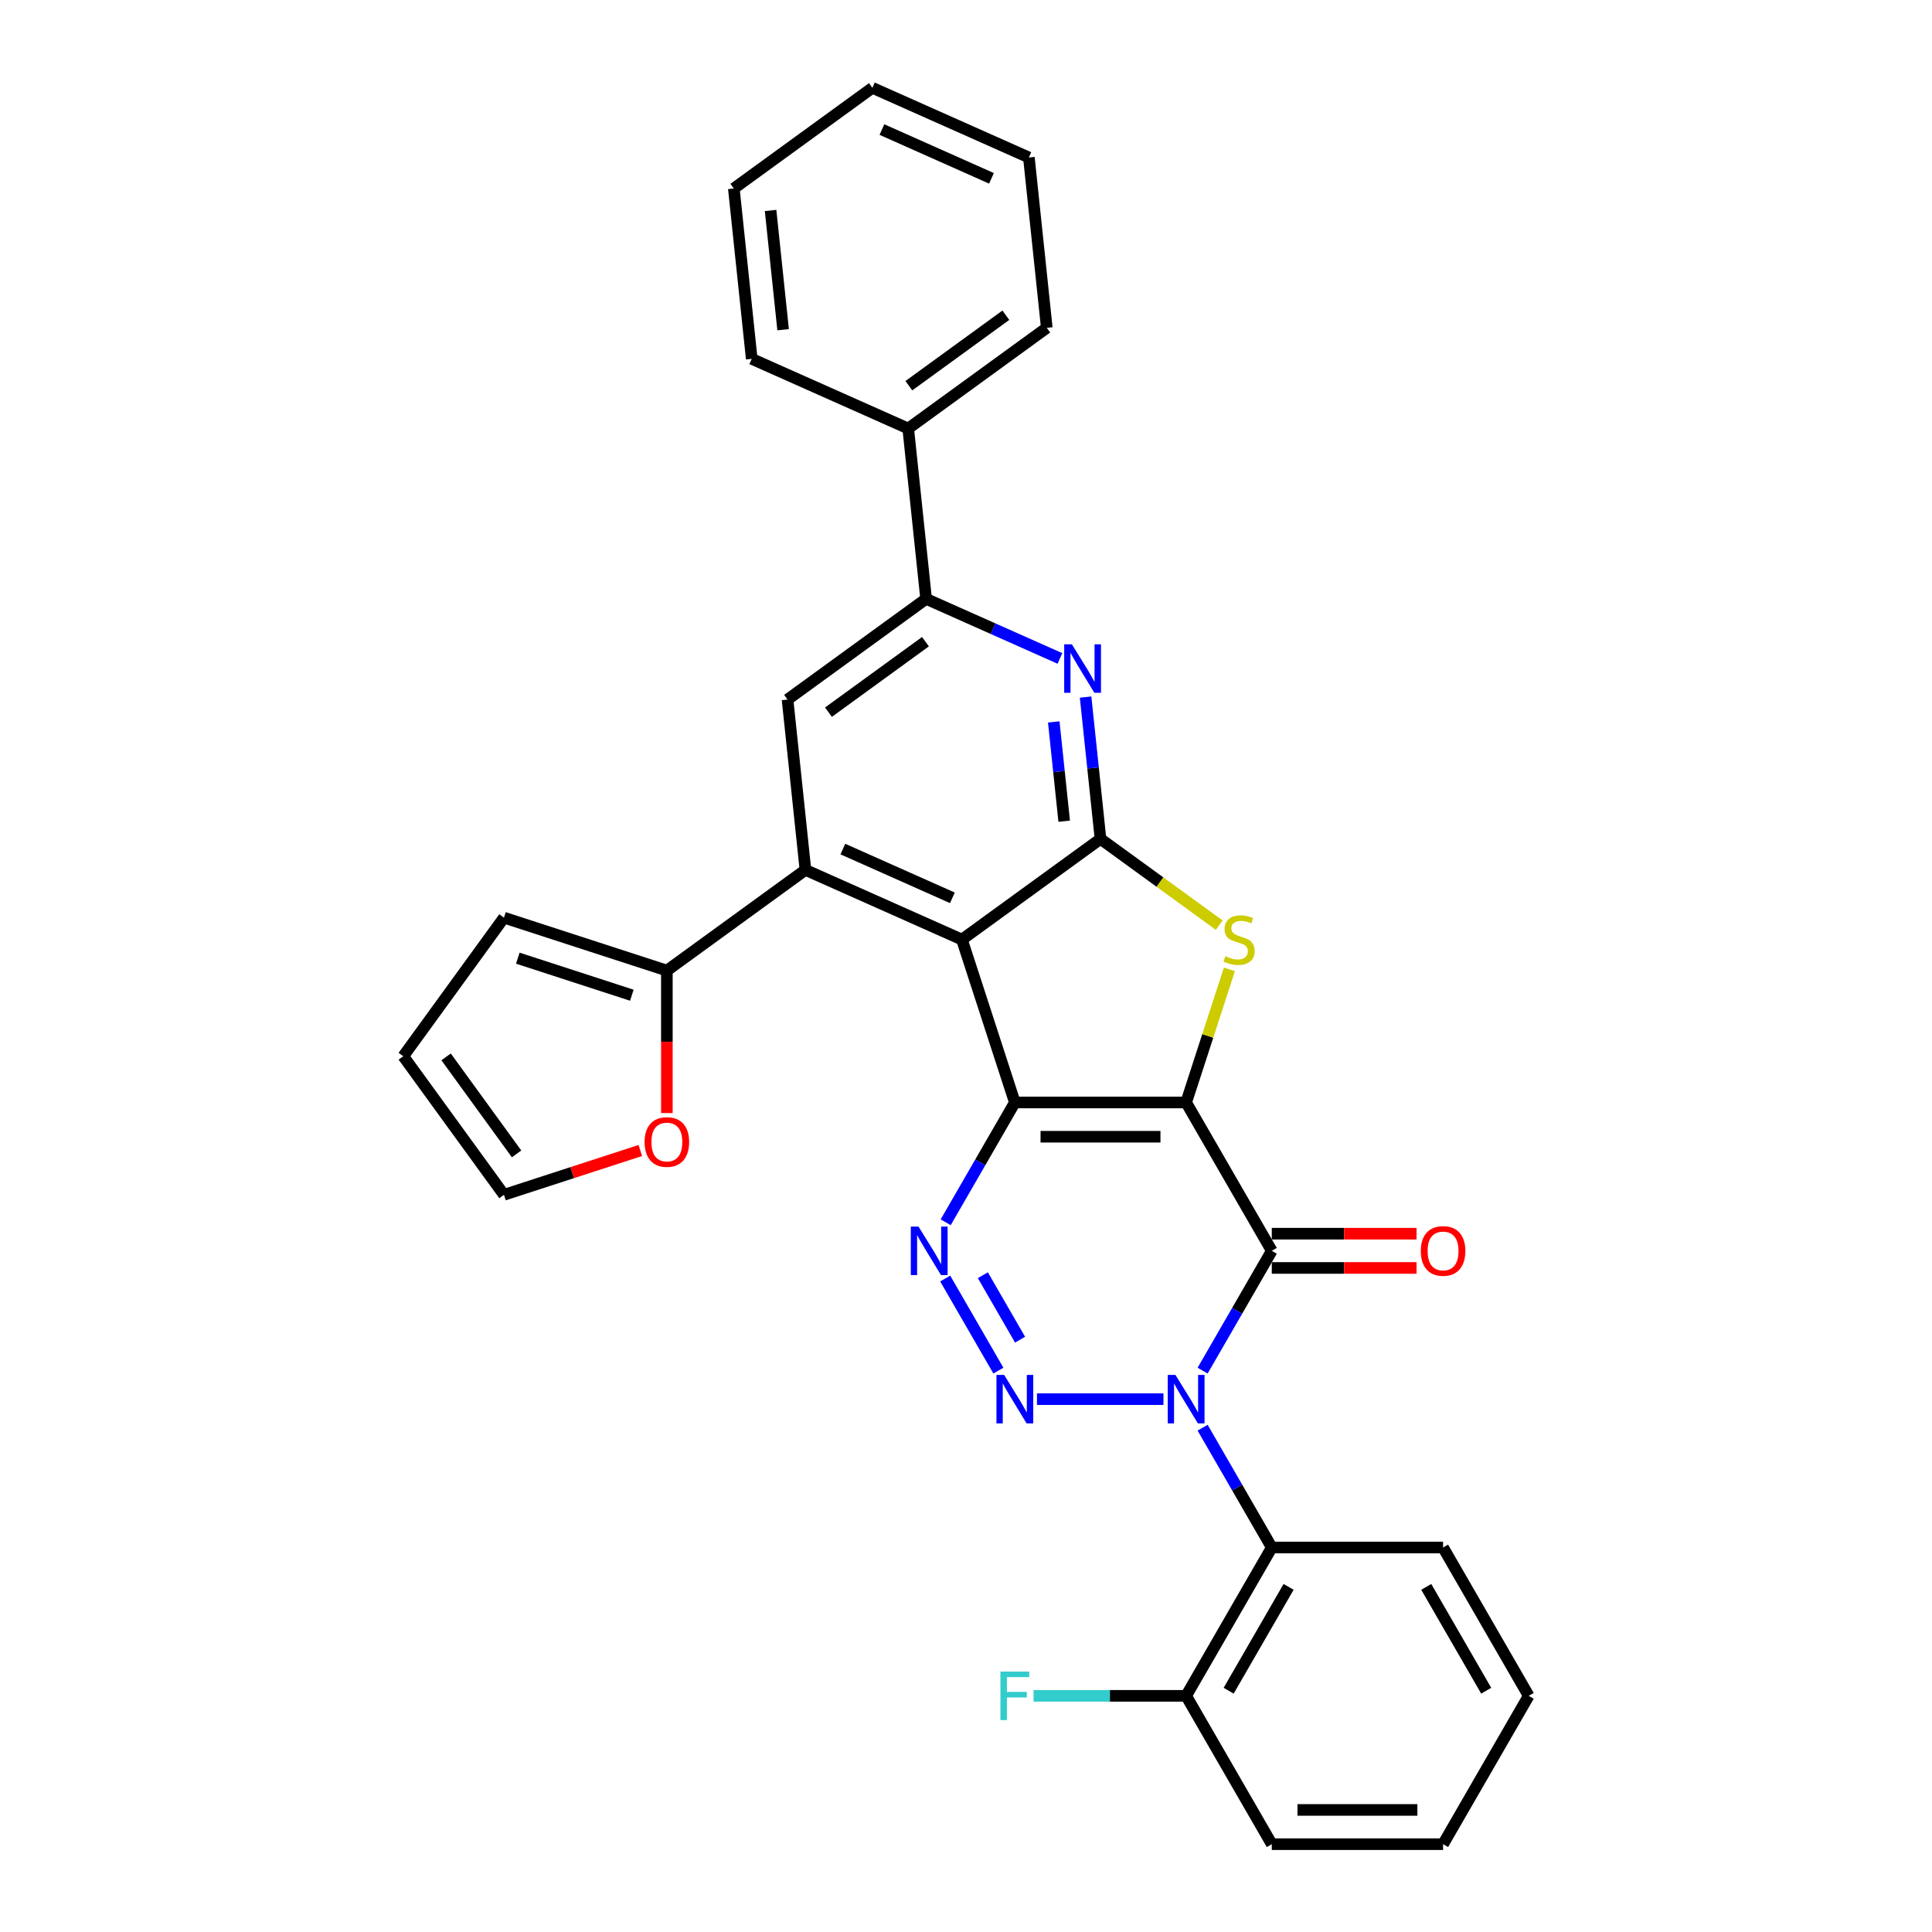 <?xml version='1.0' encoding='iso-8859-1'?>
<svg version='1.1' baseProfile='full'
              xmlns='http://www.w3.org/2000/svg'
                      xmlns:rdkit='http://www.rdkit.org/xml'
                      xmlns:xlink='http://www.w3.org/1999/xlink'
                  xml:space='preserve'
width='1000px' height='1000px' viewBox='0 0 1000 1000'>
<!-- END OF HEADER -->
<rect style='opacity:1.0;fill:#FFFFFF;stroke:none' width='1000' height='1000' x='0' y='0'> </rect>
<path class='bond-0' d='M 613.945,570.641 L 525.286,570.641' style='fill:none;fill-rule:evenodd;stroke:#000000;stroke-width:6px;stroke-linecap:butt;stroke-linejoin:miter;stroke-opacity:1' />
<path class='bond-0' d='M 600.647,588.373 L 538.585,588.373' style='fill:none;fill-rule:evenodd;stroke:#000000;stroke-width:6px;stroke-linecap:butt;stroke-linejoin:miter;stroke-opacity:1' />
<path class='bond-2' d='M 613.945,570.641 L 658.275,647.422' style='fill:none;fill-rule:evenodd;stroke:#000000;stroke-width:6px;stroke-linecap:butt;stroke-linejoin:miter;stroke-opacity:1' />
<path class='bond-6' d='M 613.945,570.641 L 625.141,536.185' style='fill:none;fill-rule:evenodd;stroke:#000000;stroke-width:6px;stroke-linecap:butt;stroke-linejoin:miter;stroke-opacity:1' />
<path class='bond-6' d='M 625.141,536.185 L 636.336,501.73' style='fill:none;fill-rule:evenodd;stroke:#CCCC00;stroke-width:6px;stroke-linecap:butt;stroke-linejoin:miter;stroke-opacity:1' />
<path class='bond-3' d='M 525.286,570.641 L 497.889,486.321' style='fill:none;fill-rule:evenodd;stroke:#000000;stroke-width:6px;stroke-linecap:butt;stroke-linejoin:miter;stroke-opacity:1' />
<path class='bond-5' d='M 525.286,570.641 L 507.386,601.646' style='fill:none;fill-rule:evenodd;stroke:#000000;stroke-width:6px;stroke-linecap:butt;stroke-linejoin:miter;stroke-opacity:1' />
<path class='bond-5' d='M 507.386,601.646 L 489.485,632.651' style='fill:none;fill-rule:evenodd;stroke:#0000FF;stroke-width:6px;stroke-linecap:butt;stroke-linejoin:miter;stroke-opacity:1' />
<path class='bond-1' d='M 622.473,709.432 L 640.374,678.427' style='fill:none;fill-rule:evenodd;stroke:#0000FF;stroke-width:6px;stroke-linecap:butt;stroke-linejoin:miter;stroke-opacity:1' />
<path class='bond-1' d='M 640.374,678.427 L 658.275,647.422' style='fill:none;fill-rule:evenodd;stroke:#000000;stroke-width:6px;stroke-linecap:butt;stroke-linejoin:miter;stroke-opacity:1' />
<path class='bond-4' d='M 602.207,724.203 L 536.731,724.203' style='fill:none;fill-rule:evenodd;stroke:#0000FF;stroke-width:6px;stroke-linecap:butt;stroke-linejoin:miter;stroke-opacity:1' />
<path class='bond-10' d='M 622.473,738.973 L 640.374,769.978' style='fill:none;fill-rule:evenodd;stroke:#0000FF;stroke-width:6px;stroke-linecap:butt;stroke-linejoin:miter;stroke-opacity:1' />
<path class='bond-10' d='M 640.374,769.978 L 658.275,800.984' style='fill:none;fill-rule:evenodd;stroke:#000000;stroke-width:6px;stroke-linecap:butt;stroke-linejoin:miter;stroke-opacity:1' />
<path class='bond-14' d='M 658.275,656.288 L 695.733,656.288' style='fill:none;fill-rule:evenodd;stroke:#000000;stroke-width:6px;stroke-linecap:butt;stroke-linejoin:miter;stroke-opacity:1' />
<path class='bond-14' d='M 695.733,656.288 L 733.192,656.288' style='fill:none;fill-rule:evenodd;stroke:#FF0000;stroke-width:6px;stroke-linecap:butt;stroke-linejoin:miter;stroke-opacity:1' />
<path class='bond-14' d='M 658.275,638.556 L 695.733,638.556' style='fill:none;fill-rule:evenodd;stroke:#000000;stroke-width:6px;stroke-linecap:butt;stroke-linejoin:miter;stroke-opacity:1' />
<path class='bond-14' d='M 695.733,638.556 L 733.192,638.556' style='fill:none;fill-rule:evenodd;stroke:#FF0000;stroke-width:6px;stroke-linecap:butt;stroke-linejoin:miter;stroke-opacity:1' />
<path class='bond-8' d='M 497.889,486.321 L 416.895,450.26' style='fill:none;fill-rule:evenodd;stroke:#000000;stroke-width:6px;stroke-linecap:butt;stroke-linejoin:miter;stroke-opacity:1' />
<path class='bond-8' d='M 492.952,464.713 L 436.257,439.471' style='fill:none;fill-rule:evenodd;stroke:#000000;stroke-width:6px;stroke-linecap:butt;stroke-linejoin:miter;stroke-opacity:1' />
<path class='bond-31' d='M 497.889,486.321 L 569.616,434.209' style='fill:none;fill-rule:evenodd;stroke:#000000;stroke-width:6px;stroke-linecap:butt;stroke-linejoin:miter;stroke-opacity:1' />
<path class='bond-32' d='M 516.759,709.432 L 489.239,661.766' style='fill:none;fill-rule:evenodd;stroke:#0000FF;stroke-width:6px;stroke-linecap:butt;stroke-linejoin:miter;stroke-opacity:1' />
<path class='bond-32' d='M 527.987,693.416 L 508.723,660.05' style='fill:none;fill-rule:evenodd;stroke:#0000FF;stroke-width:6px;stroke-linecap:butt;stroke-linejoin:miter;stroke-opacity:1' />
<path class='bond-7' d='M 631.076,478.862 L 600.346,456.535' style='fill:none;fill-rule:evenodd;stroke:#CCCC00;stroke-width:6px;stroke-linecap:butt;stroke-linejoin:miter;stroke-opacity:1' />
<path class='bond-7' d='M 600.346,456.535 L 569.616,434.209' style='fill:none;fill-rule:evenodd;stroke:#000000;stroke-width:6px;stroke-linecap:butt;stroke-linejoin:miter;stroke-opacity:1' />
<path class='bond-9' d='M 569.616,434.209 L 565.759,397.507' style='fill:none;fill-rule:evenodd;stroke:#000000;stroke-width:6px;stroke-linecap:butt;stroke-linejoin:miter;stroke-opacity:1' />
<path class='bond-9' d='M 565.759,397.507 L 561.901,360.806' style='fill:none;fill-rule:evenodd;stroke:#0000FF;stroke-width:6px;stroke-linecap:butt;stroke-linejoin:miter;stroke-opacity:1' />
<path class='bond-9' d='M 550.824,425.052 L 548.124,399.361' style='fill:none;fill-rule:evenodd;stroke:#000000;stroke-width:6px;stroke-linecap:butt;stroke-linejoin:miter;stroke-opacity:1' />
<path class='bond-9' d='M 548.124,399.361 L 545.424,373.67' style='fill:none;fill-rule:evenodd;stroke:#0000FF;stroke-width:6px;stroke-linecap:butt;stroke-linejoin:miter;stroke-opacity:1' />
<path class='bond-12' d='M 416.895,450.26 L 407.628,362.087' style='fill:none;fill-rule:evenodd;stroke:#000000;stroke-width:6px;stroke-linecap:butt;stroke-linejoin:miter;stroke-opacity:1' />
<path class='bond-13' d='M 416.895,450.26 L 345.169,502.373' style='fill:none;fill-rule:evenodd;stroke:#000000;stroke-width:6px;stroke-linecap:butt;stroke-linejoin:miter;stroke-opacity:1' />
<path class='bond-11' d='M 548.61,340.809 L 513.982,325.392' style='fill:none;fill-rule:evenodd;stroke:#0000FF;stroke-width:6px;stroke-linecap:butt;stroke-linejoin:miter;stroke-opacity:1' />
<path class='bond-11' d='M 513.982,325.392 L 479.355,309.974' style='fill:none;fill-rule:evenodd;stroke:#000000;stroke-width:6px;stroke-linecap:butt;stroke-linejoin:miter;stroke-opacity:1' />
<path class='bond-16' d='M 658.275,800.984 L 613.945,877.765' style='fill:none;fill-rule:evenodd;stroke:#000000;stroke-width:6px;stroke-linecap:butt;stroke-linejoin:miter;stroke-opacity:1' />
<path class='bond-16' d='M 666.982,821.367 L 635.951,875.113' style='fill:none;fill-rule:evenodd;stroke:#000000;stroke-width:6px;stroke-linecap:butt;stroke-linejoin:miter;stroke-opacity:1' />
<path class='bond-22' d='M 658.275,800.984 L 746.934,800.984' style='fill:none;fill-rule:evenodd;stroke:#000000;stroke-width:6px;stroke-linecap:butt;stroke-linejoin:miter;stroke-opacity:1' />
<path class='bond-19' d='M 479.355,309.974 L 470.087,221.801' style='fill:none;fill-rule:evenodd;stroke:#000000;stroke-width:6px;stroke-linecap:butt;stroke-linejoin:miter;stroke-opacity:1' />
<path class='bond-33' d='M 479.355,309.974 L 407.628,362.087' style='fill:none;fill-rule:evenodd;stroke:#000000;stroke-width:6px;stroke-linecap:butt;stroke-linejoin:miter;stroke-opacity:1' />
<path class='bond-33' d='M 479.018,332.137 L 428.809,368.615' style='fill:none;fill-rule:evenodd;stroke:#000000;stroke-width:6px;stroke-linecap:butt;stroke-linejoin:miter;stroke-opacity:1' />
<path class='bond-15' d='M 345.169,502.373 L 345.169,539.246' style='fill:none;fill-rule:evenodd;stroke:#000000;stroke-width:6px;stroke-linecap:butt;stroke-linejoin:miter;stroke-opacity:1' />
<path class='bond-15' d='M 345.169,539.246 L 345.169,576.119' style='fill:none;fill-rule:evenodd;stroke:#FF0000;stroke-width:6px;stroke-linecap:butt;stroke-linejoin:miter;stroke-opacity:1' />
<path class='bond-17' d='M 345.169,502.373 L 260.849,474.976' style='fill:none;fill-rule:evenodd;stroke:#000000;stroke-width:6px;stroke-linecap:butt;stroke-linejoin:miter;stroke-opacity:1' />
<path class='bond-17' d='M 327.041,515.127 L 268.018,495.949' style='fill:none;fill-rule:evenodd;stroke:#000000;stroke-width:6px;stroke-linecap:butt;stroke-linejoin:miter;stroke-opacity:1' />
<path class='bond-18' d='M 331.427,595.497 L 296.138,606.963' style='fill:none;fill-rule:evenodd;stroke:#FF0000;stroke-width:6px;stroke-linecap:butt;stroke-linejoin:miter;stroke-opacity:1' />
<path class='bond-18' d='M 296.138,606.963 L 260.849,618.429' style='fill:none;fill-rule:evenodd;stroke:#000000;stroke-width:6px;stroke-linecap:butt;stroke-linejoin:miter;stroke-opacity:1' />
<path class='bond-21' d='M 613.945,877.765 L 574.457,877.765' style='fill:none;fill-rule:evenodd;stroke:#000000;stroke-width:6px;stroke-linecap:butt;stroke-linejoin:miter;stroke-opacity:1' />
<path class='bond-21' d='M 574.457,877.765 L 534.968,877.765' style='fill:none;fill-rule:evenodd;stroke:#33CCCC;stroke-width:6px;stroke-linecap:butt;stroke-linejoin:miter;stroke-opacity:1' />
<path class='bond-23' d='M 613.945,877.765 L 658.275,954.545' style='fill:none;fill-rule:evenodd;stroke:#000000;stroke-width:6px;stroke-linecap:butt;stroke-linejoin:miter;stroke-opacity:1' />
<path class='bond-20' d='M 260.849,474.976 L 208.737,546.702' style='fill:none;fill-rule:evenodd;stroke:#000000;stroke-width:6px;stroke-linecap:butt;stroke-linejoin:miter;stroke-opacity:1' />
<path class='bond-35' d='M 260.849,618.429 L 208.737,546.702' style='fill:none;fill-rule:evenodd;stroke:#000000;stroke-width:6px;stroke-linecap:butt;stroke-linejoin:miter;stroke-opacity:1' />
<path class='bond-35' d='M 267.377,597.247 L 230.899,547.039' style='fill:none;fill-rule:evenodd;stroke:#000000;stroke-width:6px;stroke-linecap:butt;stroke-linejoin:miter;stroke-opacity:1' />
<path class='bond-24' d='M 470.087,221.801 L 541.814,169.689' style='fill:none;fill-rule:evenodd;stroke:#000000;stroke-width:6px;stroke-linecap:butt;stroke-linejoin:miter;stroke-opacity:1' />
<path class='bond-24' d='M 470.424,199.639 L 520.632,163.16' style='fill:none;fill-rule:evenodd;stroke:#000000;stroke-width:6px;stroke-linecap:butt;stroke-linejoin:miter;stroke-opacity:1' />
<path class='bond-25' d='M 470.087,221.801 L 389.093,185.74' style='fill:none;fill-rule:evenodd;stroke:#000000;stroke-width:6px;stroke-linecap:butt;stroke-linejoin:miter;stroke-opacity:1' />
<path class='bond-26' d='M 746.934,800.984 L 791.263,877.765' style='fill:none;fill-rule:evenodd;stroke:#000000;stroke-width:6px;stroke-linecap:butt;stroke-linejoin:miter;stroke-opacity:1' />
<path class='bond-26' d='M 738.227,821.367 L 769.258,875.113' style='fill:none;fill-rule:evenodd;stroke:#000000;stroke-width:6px;stroke-linecap:butt;stroke-linejoin:miter;stroke-opacity:1' />
<path class='bond-34' d='M 658.275,954.545 L 746.934,954.545' style='fill:none;fill-rule:evenodd;stroke:#000000;stroke-width:6px;stroke-linecap:butt;stroke-linejoin:miter;stroke-opacity:1' />
<path class='bond-34' d='M 671.574,936.814 L 733.635,936.814' style='fill:none;fill-rule:evenodd;stroke:#000000;stroke-width:6px;stroke-linecap:butt;stroke-linejoin:miter;stroke-opacity:1' />
<path class='bond-29' d='M 541.814,169.689 L 532.546,81.515' style='fill:none;fill-rule:evenodd;stroke:#000000;stroke-width:6px;stroke-linecap:butt;stroke-linejoin:miter;stroke-opacity:1' />
<path class='bond-27' d='M 389.093,185.74 L 379.826,97.567' style='fill:none;fill-rule:evenodd;stroke:#000000;stroke-width:6px;stroke-linecap:butt;stroke-linejoin:miter;stroke-opacity:1' />
<path class='bond-27' d='M 405.338,170.661 L 398.851,108.94' style='fill:none;fill-rule:evenodd;stroke:#000000;stroke-width:6px;stroke-linecap:butt;stroke-linejoin:miter;stroke-opacity:1' />
<path class='bond-28' d='M 791.263,877.765 L 746.934,954.545' style='fill:none;fill-rule:evenodd;stroke:#000000;stroke-width:6px;stroke-linecap:butt;stroke-linejoin:miter;stroke-opacity:1' />
<path class='bond-30' d='M 379.826,97.567 L 451.552,45.455' style='fill:none;fill-rule:evenodd;stroke:#000000;stroke-width:6px;stroke-linecap:butt;stroke-linejoin:miter;stroke-opacity:1' />
<path class='bond-36' d='M 532.546,81.515 L 451.552,45.455' style='fill:none;fill-rule:evenodd;stroke:#000000;stroke-width:6px;stroke-linecap:butt;stroke-linejoin:miter;stroke-opacity:1' />
<path class='bond-36' d='M 513.185,92.305 L 456.489,67.062' style='fill:none;fill-rule:evenodd;stroke:#000000;stroke-width:6px;stroke-linecap:butt;stroke-linejoin:miter;stroke-opacity:1' />
<path  class='atom-2' d='M 608.395 711.649
L 616.623 724.947
Q 617.439 726.26, 618.751 728.636
Q 620.063 731.012, 620.134 731.154
L 620.134 711.649
L 623.467 711.649
L 623.467 736.757
L 620.027 736.757
L 611.197 722.217
Q 610.169 720.514, 609.069 718.564
Q 608.005 716.613, 607.686 716.011
L 607.686 736.757
L 604.423 736.757
L 604.423 711.649
L 608.395 711.649
' fill='#0000FF'/>
<path  class='atom-5' d='M 519.736 711.649
L 527.964 724.947
Q 528.78 726.26, 530.092 728.636
Q 531.404 731.012, 531.475 731.154
L 531.475 711.649
L 534.808 711.649
L 534.808 736.757
L 531.368 736.757
L 522.538 722.217
Q 521.51 720.514, 520.41 718.564
Q 519.346 716.613, 519.027 716.011
L 519.027 736.757
L 515.765 736.757
L 515.765 711.649
L 519.736 711.649
' fill='#0000FF'/>
<path  class='atom-6' d='M 475.407 634.868
L 483.634 648.166
Q 484.45 649.479, 485.762 651.855
Q 487.074 654.231, 487.145 654.373
L 487.145 634.868
L 490.479 634.868
L 490.479 659.976
L 487.039 659.976
L 478.209 645.436
Q 477.18 643.733, 476.081 641.783
Q 475.017 639.833, 474.698 639.23
L 474.698 659.976
L 471.435 659.976
L 471.435 634.868
L 475.407 634.868
' fill='#0000FF'/>
<path  class='atom-7' d='M 634.25 494.939
Q 634.534 495.045, 635.704 495.542
Q 636.874 496.038, 638.151 496.357
Q 639.463 496.641, 640.74 496.641
Q 643.116 496.641, 644.499 495.506
Q 645.882 494.336, 645.882 492.314
Q 645.882 490.931, 645.173 490.08
Q 644.499 489.229, 643.435 488.768
Q 642.371 488.307, 640.598 487.775
Q 638.364 487.101, 637.016 486.463
Q 635.704 485.825, 634.746 484.477
Q 633.824 483.129, 633.824 480.86
Q 633.824 477.703, 635.952 475.753
Q 638.115 473.802, 642.371 473.802
Q 645.279 473.802, 648.577 475.185
L 647.762 477.916
Q 644.747 476.675, 642.477 476.675
Q 640.03 476.675, 638.683 477.703
Q 637.335 478.696, 637.371 480.434
Q 637.371 481.782, 638.044 482.597
Q 638.754 483.413, 639.747 483.874
Q 640.775 484.335, 642.477 484.867
Q 644.747 485.576, 646.095 486.286
Q 647.442 486.995, 648.4 488.449
Q 649.393 489.867, 649.393 492.314
Q 649.393 495.79, 647.052 497.669
Q 644.747 499.514, 640.882 499.514
Q 638.647 499.514, 636.945 499.017
Q 635.278 498.556, 633.292 497.74
L 634.25 494.939
' fill='#CCCC00'/>
<path  class='atom-10' d='M 554.799 333.481
L 563.026 346.78
Q 563.842 348.092, 565.154 350.468
Q 566.466 352.844, 566.537 352.986
L 566.537 333.481
L 569.871 333.481
L 569.871 358.589
L 566.431 358.589
L 557.6 344.049
Q 556.572 342.347, 555.472 340.397
Q 554.408 338.446, 554.089 337.843
L 554.089 358.589
L 550.827 358.589
L 550.827 333.481
L 554.799 333.481
' fill='#0000FF'/>
<path  class='atom-15' d='M 735.408 647.493
Q 735.408 641.464, 738.387 638.095
Q 741.366 634.726, 746.934 634.726
Q 752.502 634.726, 755.481 638.095
Q 758.46 641.464, 758.46 647.493
Q 758.46 653.592, 755.445 657.068
Q 752.431 660.508, 746.934 660.508
Q 741.402 660.508, 738.387 657.068
Q 735.408 653.628, 735.408 647.493
M 746.934 657.671
Q 750.764 657.671, 752.821 655.117
Q 754.913 652.528, 754.913 647.493
Q 754.913 642.563, 752.821 640.081
Q 750.764 637.563, 746.934 637.563
Q 743.104 637.563, 741.012 640.045
Q 738.955 642.528, 738.955 647.493
Q 738.955 652.564, 741.012 655.117
Q 743.104 657.671, 746.934 657.671
' fill='#FF0000'/>
<path  class='atom-16' d='M 333.643 591.103
Q 333.643 585.074, 336.622 581.705
Q 339.601 578.336, 345.169 578.336
Q 350.736 578.336, 353.715 581.705
Q 356.694 585.074, 356.694 591.103
Q 356.694 597.202, 353.68 600.678
Q 350.666 604.118, 345.169 604.118
Q 339.636 604.118, 336.622 600.678
Q 333.643 597.238, 333.643 591.103
M 345.169 601.281
Q 348.999 601.281, 351.056 598.727
Q 353.148 596.138, 353.148 591.103
Q 353.148 586.173, 351.056 583.691
Q 348.999 581.173, 345.169 581.173
Q 341.339 581.173, 339.246 583.655
Q 337.189 586.138, 337.189 591.103
Q 337.189 596.174, 339.246 598.727
Q 341.339 601.281, 345.169 601.281
' fill='#FF0000'/>
<path  class='atom-22' d='M 517.821 865.21
L 532.752 865.21
L 532.752 868.083
L 521.19 868.083
L 521.19 875.708
L 531.475 875.708
L 531.475 878.616
L 521.19 878.616
L 521.19 890.319
L 517.821 890.319
L 517.821 865.21
' fill='#33CCCC'/>
</svg>
